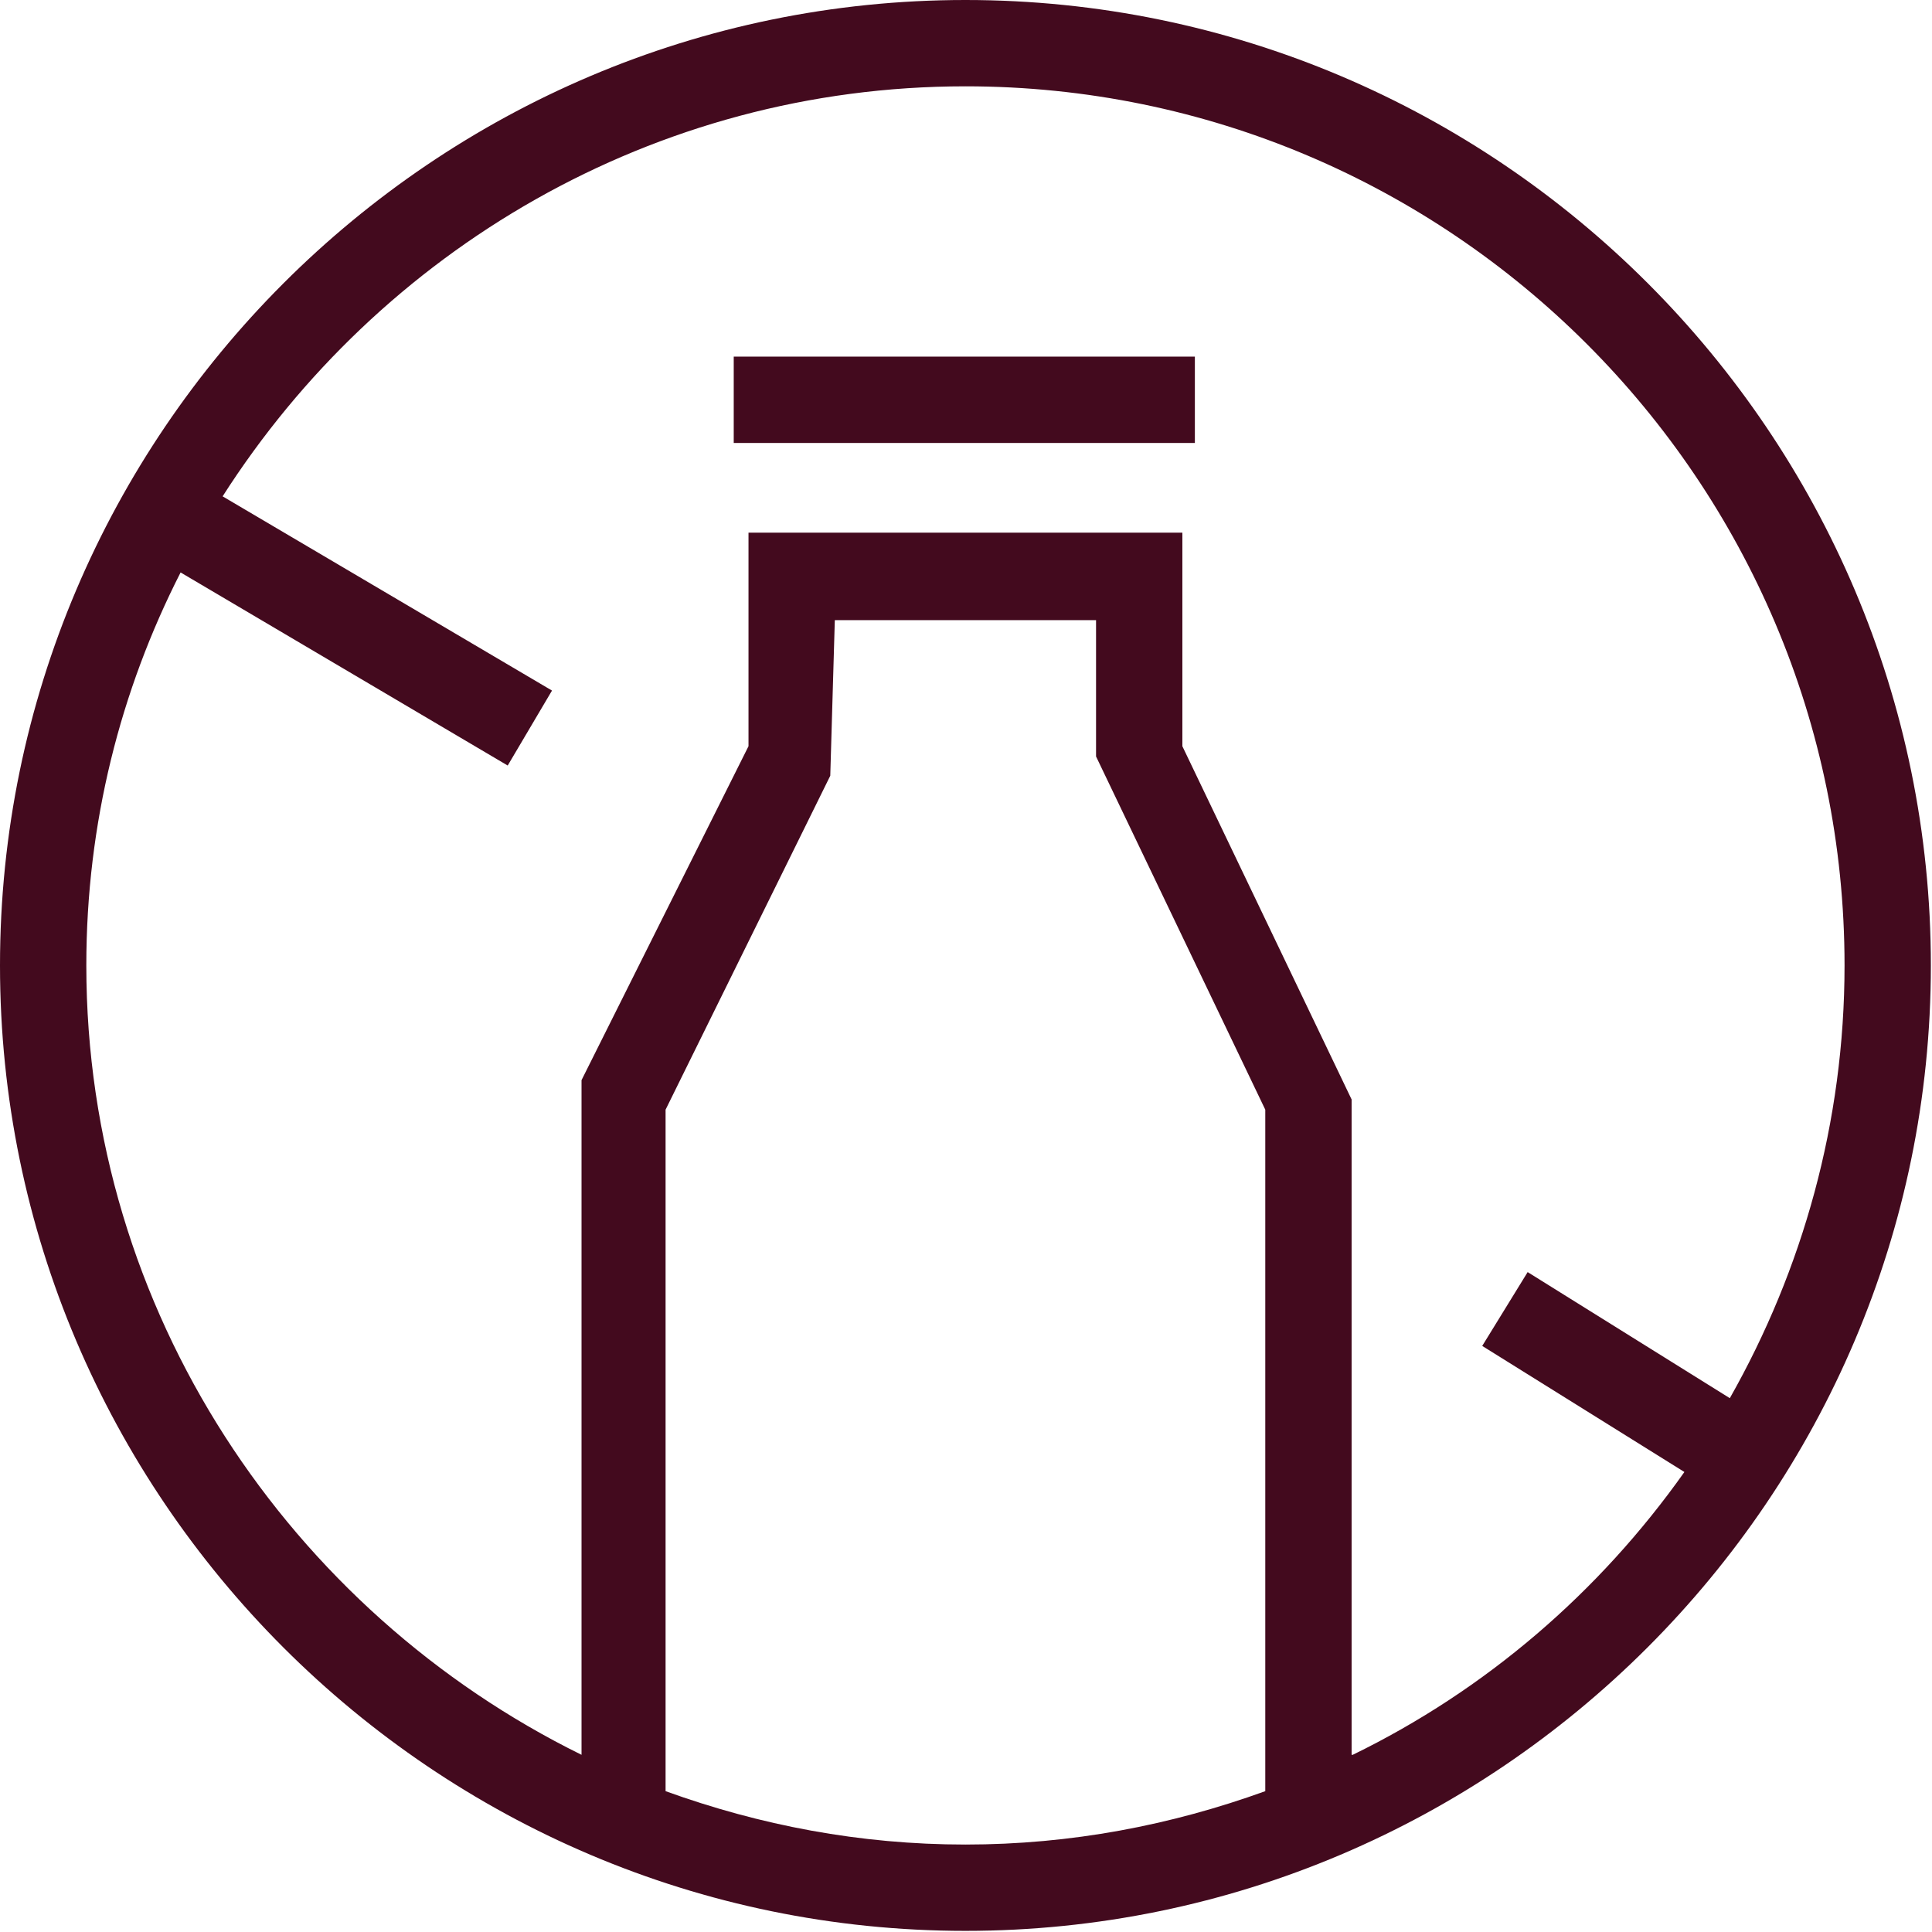 <?xml version="1.0" encoding="UTF-8"?>
<svg id="Ebene_2" data-name="Ebene 2" xmlns="http://www.w3.org/2000/svg" viewBox="0 0 17.01 17.01">
  <defs>
    <style>
      .cls-1 {
        fill: #430A1E;
      }
    </style>
  </defs>
  <g id="Back">
    <path id="Laktose" class="cls-1" d="M8.5,0C3.82,0,0,3.82,0,8.5s3.82,8.5,8.5,8.5,8.5-3.82,8.5-8.5S13.19,0,8.5,0Zm-2.64,15.77v-6l1.45-2.94,.04-1.37h2.3v1.2l1.49,3.11v6c-.83,.3-1.71,.47-2.64,.47s-1.81-.17-2.64-.47Zm6.04-.32v-5.77l-1.49-3.11v-1.88h-3.82v1.88l-1.47,2.94v5.94C2.56,14.19,.76,11.55,.76,8.5c0-1.25,.3-2.42,.83-3.46l2.88,1.7,.39-.66-2.9-1.71C3.34,2.21,5.75,.76,8.5,.76c4.27,0,7.74,3.47,7.74,7.74,0,1.38-.37,2.68-1.01,3.81l-1.78-1.11-.4,.65,1.78,1.11c-.75,1.06-1.75,1.92-2.92,2.49ZM6.46,3.14h4.06v.76H6.46v-.76Z"/>
  </g>
</svg>